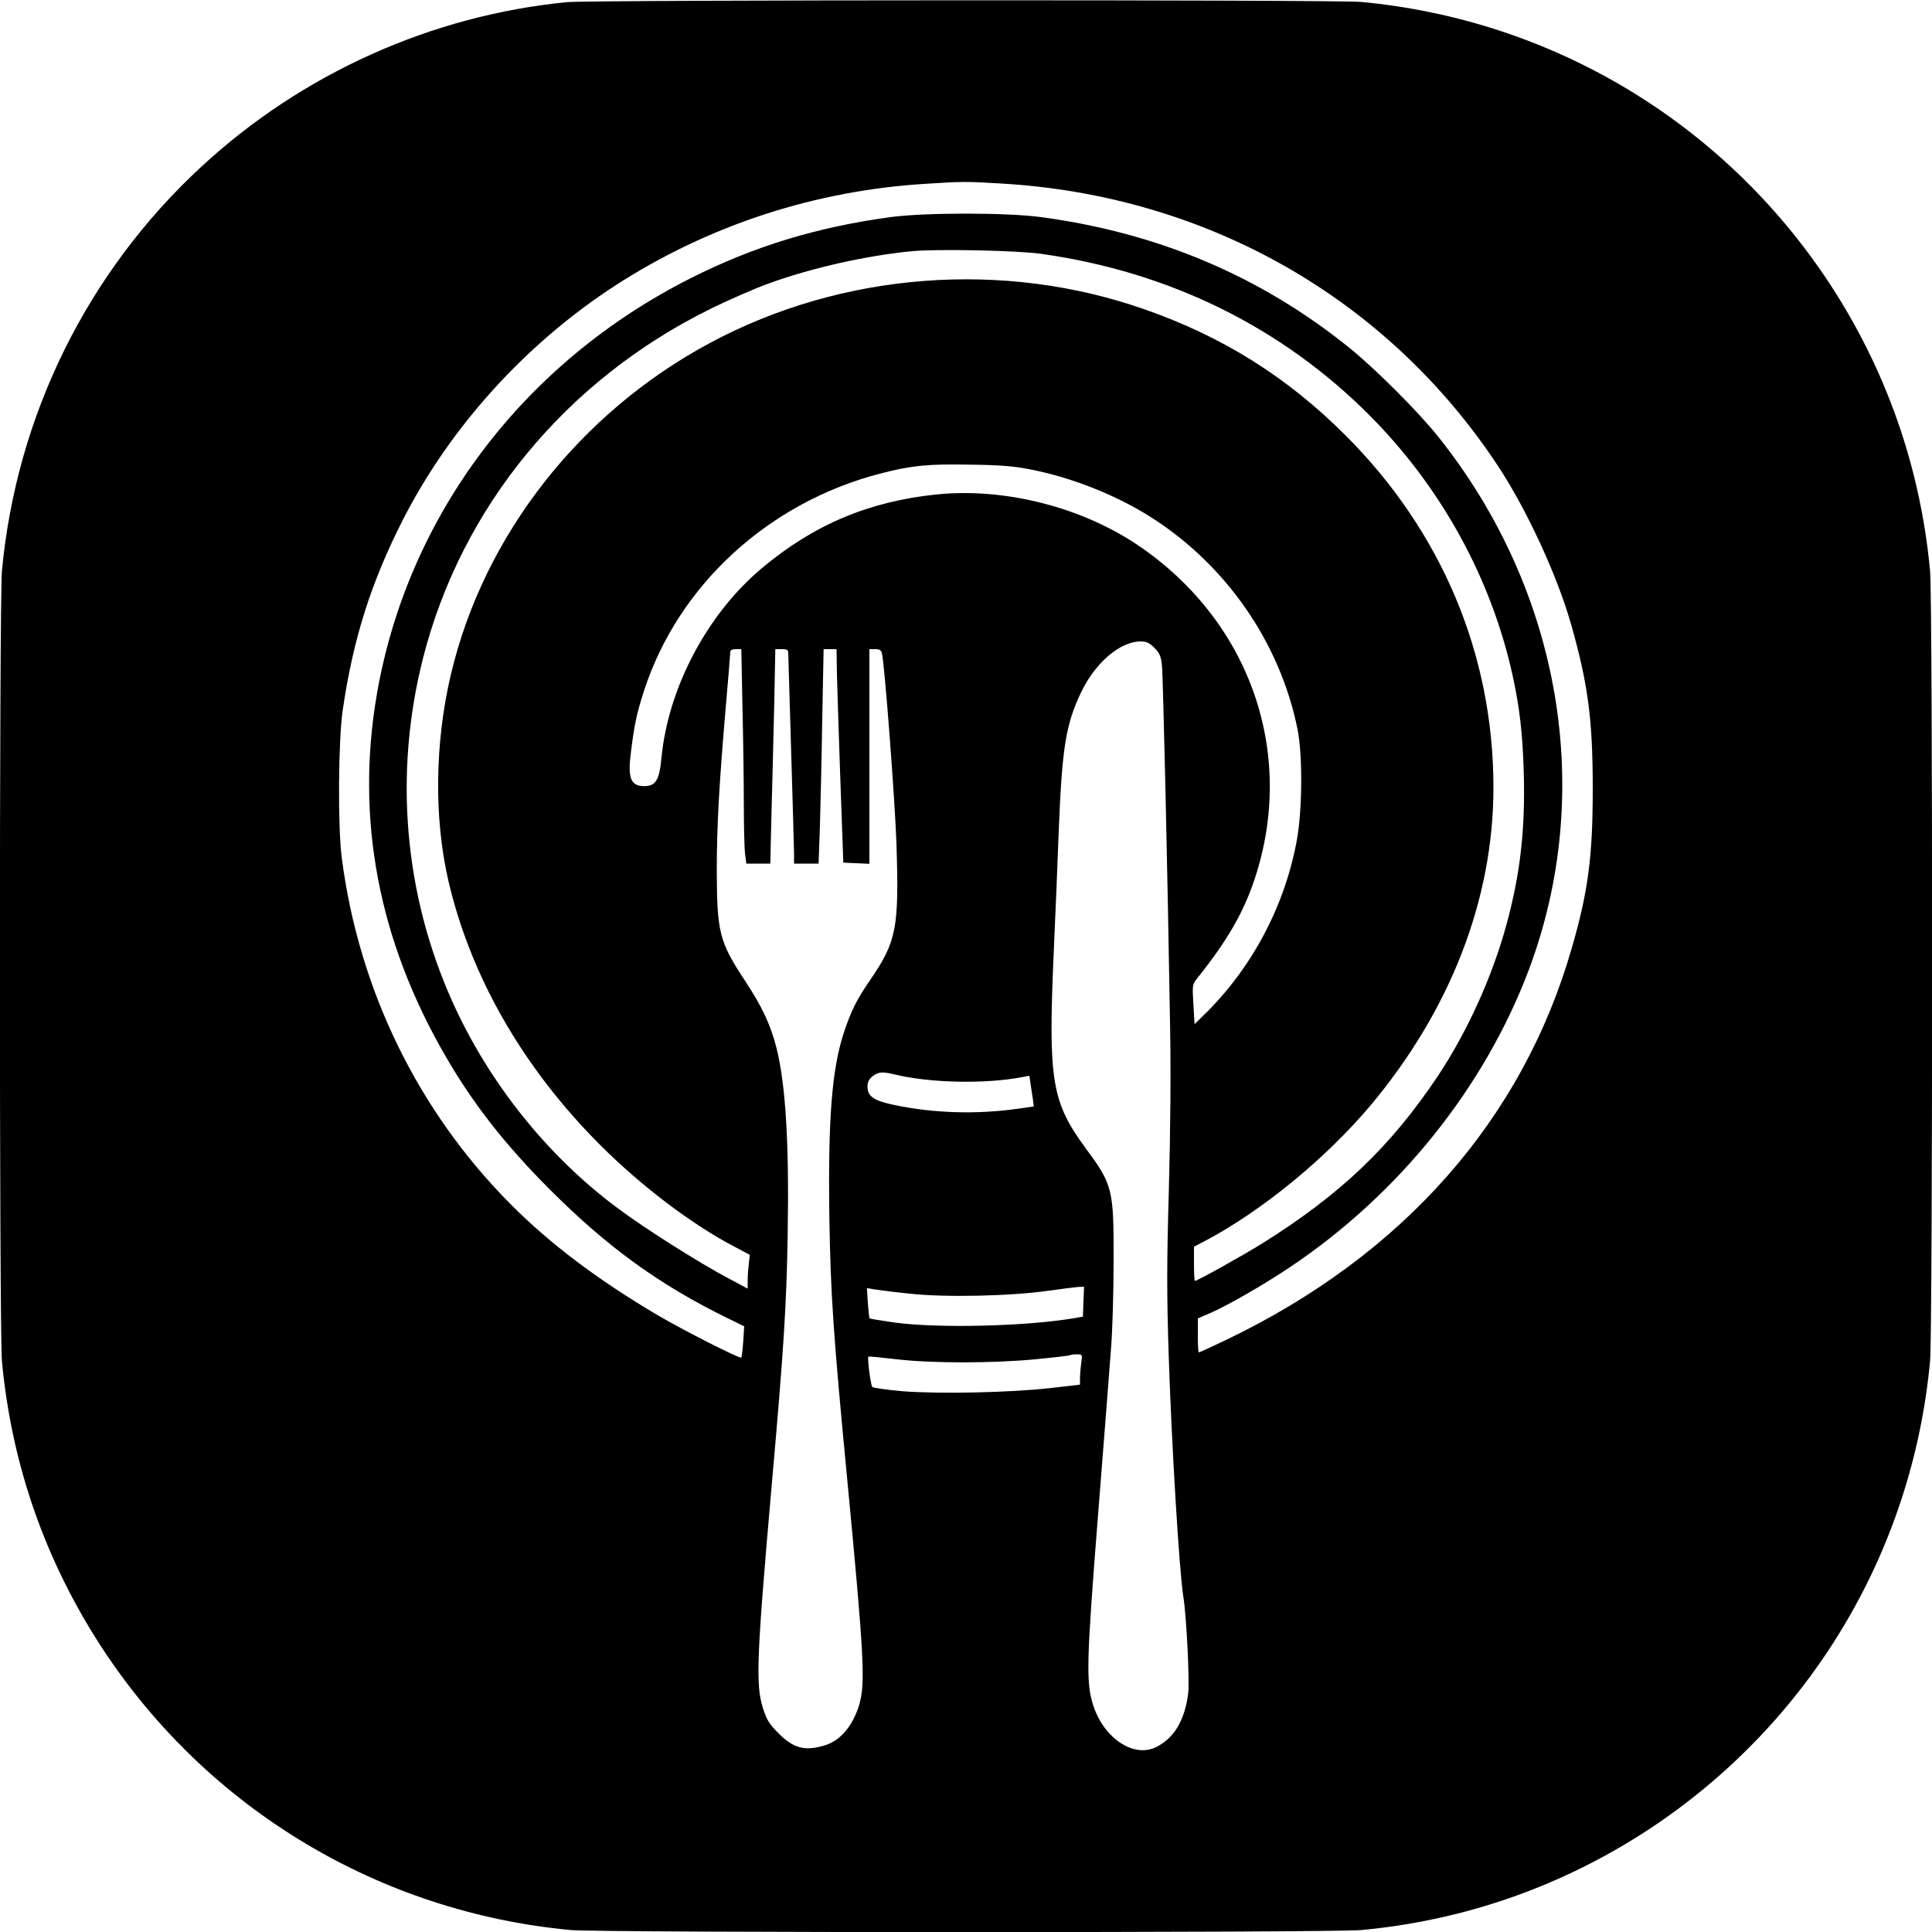 <?xml version="1.0" standalone="no"?>
<!DOCTYPE svg PUBLIC "-//W3C//DTD SVG 20010904//EN"
 "http://www.w3.org/TR/2001/REC-SVG-20010904/DTD/svg10.dtd">
<svg version="1.0" xmlns="http://www.w3.org/2000/svg"
 width="1000pt" height="1000pt" viewBox="0 0 1000 1000"
 preserveAspectRatio="xMidYMid meet">
<g transform="translate(0,1000) scale(0.1,-0.1)"
fill="#000000" stroke="none">
<path d="M2936 9989 c-701 -68 -1372 -369 -1894 -852 -590 -545 -957 -1288
-1032 -2092 -14 -151 -14 -3939 0 -4090 50 -540 228 -1044 525 -1495 546 -827
1432 -1358 2420 -1450 151 -14 3939 -14 4090 0 539 50 1046 229 1495 525 827
547 1358 1432 1450 2420 14 151 14 3939 0 4090 -50 539 -229 1046 -525 1495
-547 827 -1432 1358 -2420 1450 -135 12 -3977 11 -4109 -1z m2248 -939 c1060
-62 1993 -591 2567 -1458 151 -228 309 -570 382 -827 87 -308 111 -491 111
-845 0 -354 -23 -532 -109 -829 -256 -889 -875 -1589 -1792 -2028 -73 -35
-135 -63 -138 -63 -3 0 -5 39 -5 88 l0 88 65 28 c88 38 281 149 413 238 563
377 1006 930 1235 1538 345 918 168 1962 -469 2760 -104 130 -325 351 -460
460 -461 372 -992 596 -1601 677 -179 23 -590 23 -768 0 -382 -51 -714 -152
-1040 -317 -867 -437 -1464 -1229 -1624 -2151 -112 -648 8 -1279 357 -1879
144 -248 306 -454 537 -686 300 -300 568 -494 919 -666 l88 -43 -5 -78 c-3
-43 -8 -81 -10 -84 -8 -7 -303 143 -437 222 -309 183 -554 368 -755 570 -482
484 -788 1112 -876 1795 -21 159 -18 612 5 765 54 370 147 662 313 988 246
480 636 910 1099 1210 481 311 1034 492 1611 526 187 12 202 12 387 1z m206
-364 c663 -93 1245 -380 1700 -837 369 -371 628 -841 739 -1344 37 -170 52
-300 58 -505 8 -296 -18 -525 -91 -791 -74 -269 -203 -552 -354 -779 -245
-366 -502 -611 -907 -865 -101 -63 -338 -195 -350 -195 -3 0 -5 40 -5 89 l0
88 63 33 c291 155 617 422 848 695 416 495 639 1070 639 1649 0 690 -269 1328
-769 1826 -301 300 -632 507 -1034 648 -734 258 -1568 194 -2252 -173 -675
-362 -1171 -996 -1341 -1715 -84 -355 -88 -745 -13 -1070 116 -497 388 -970
789 -1370 211 -210 469 -406 688 -521 l83 -44 -5 -44 c-3 -24 -6 -63 -6 -87
l0 -44 -97 52 c-152 80 -435 259 -578 366 -363 270 -667 651 -855 1071 -249
556 -302 1180 -150 1776 199 781 739 1437 1485 1805 99 49 237 109 307 134
225 81 503 143 739 166 132 12 543 4 669 -14z m-55 -1116 c213 -42 438 -131
616 -243 393 -247 675 -653 765 -1102 27 -133 25 -420 -4 -576 -63 -342 -234
-662 -480 -902 l-49 -48 -6 102 c-6 101 -6 103 21 137 155 194 238 338 296
512 216 651 -23 1335 -604 1728 -294 198 -689 298 -1040 263 -353 -36 -639
-157 -908 -383 -282 -237 -483 -618 -518 -978 -11 -118 -30 -149 -89 -149 -71
0 -87 41 -69 179 17 137 29 195 66 310 176 549 646 981 1229 1130 158 41 244
49 459 45 160 -2 229 -8 315 -25z m640 -923 c27 -27 34 -44 39 -88 6 -53 29
-1056 42 -1851 5 -256 2 -565 -6 -866 -11 -377 -11 -543 -1 -852 15 -467 55
-1127 76 -1255 16 -97 33 -437 25 -500 -18 -139 -71 -229 -164 -277 -115 -59
-270 42 -326 211 -40 120 -37 224 24 996 30 385 61 772 67 860 7 88 13 288 13
445 1 373 -4 397 -142 583 -180 245 -197 352 -168 1017 9 201 21 484 26 630
17 430 37 553 116 717 73 153 202 263 308 263 30 0 45 -7 71 -33z m-2132 -309
c4 -166 7 -392 7 -502 0 -111 3 -225 6 -253 l7 -53 62 0 62 0 6 253 c4 138 10
388 14 555 l6 302 34 0 c28 0 33 -4 33 -22 0 -13 7 -241 15 -508 8 -267 15
-506 15 -532 l0 -48 64 0 63 0 7 198 c3 108 9 358 12 555 l7 357 33 0 34 0 1
-77 c0 -43 8 -292 17 -553 l17 -475 68 -3 67 -3 0 556 0 555 30 0 c23 0 31 -5
35 -22 15 -70 67 -759 75 -984 14 -440 1 -506 -137 -708 -69 -100 -96 -155
-133 -264 -65 -194 -85 -456 -77 -977 6 -381 21 -602 92 -1340 88 -922 95
-1058 62 -1170 -34 -110 -98 -186 -181 -210 -101 -30 -160 -14 -238 65 -48 49
-61 70 -80 132 -37 120 -32 259 47 1158 62 701 76 924 82 1290 8 469 -10 771
-57 962 -30 121 -74 216 -166 355 -131 199 -143 247 -144 568 0 227 12 440 45
828 14 159 25 295 25 303 0 9 11 14 28 14 l29 0 6 -302z m782 -1898 c185 -46
474 -52 666 -15 l37 7 6 -41 c3 -23 9 -58 12 -79 l5 -39 -84 -12 c-216 -30
-431 -23 -636 19 -109 23 -141 45 -141 96 0 23 8 38 26 53 30 23 50 25 109 11z
m983 -1177 l-3 -78 -40 -7 c-249 -43 -702 -54 -930 -24 -71 10 -132 20 -134
22 -2 2 -6 38 -9 80 l-5 77 39 -7 c21 -3 104 -14 184 -22 179 -20 519 -13 715
15 72 10 143 19 158 20 l28 1 -3 -77z m-12 -319 c-3 -26 -6 -61 -6 -79 l0 -32
-157 -18 c-207 -23 -570 -31 -760 -16 -81 7 -152 17 -158 22 -8 8 -27 150 -20
157 2 2 65 -4 141 -13 182 -22 506 -22 729 0 93 9 172 18 174 21 2 2 18 4 34
4 30 0 30 0 23 -46z"/>
</g>
</svg>

